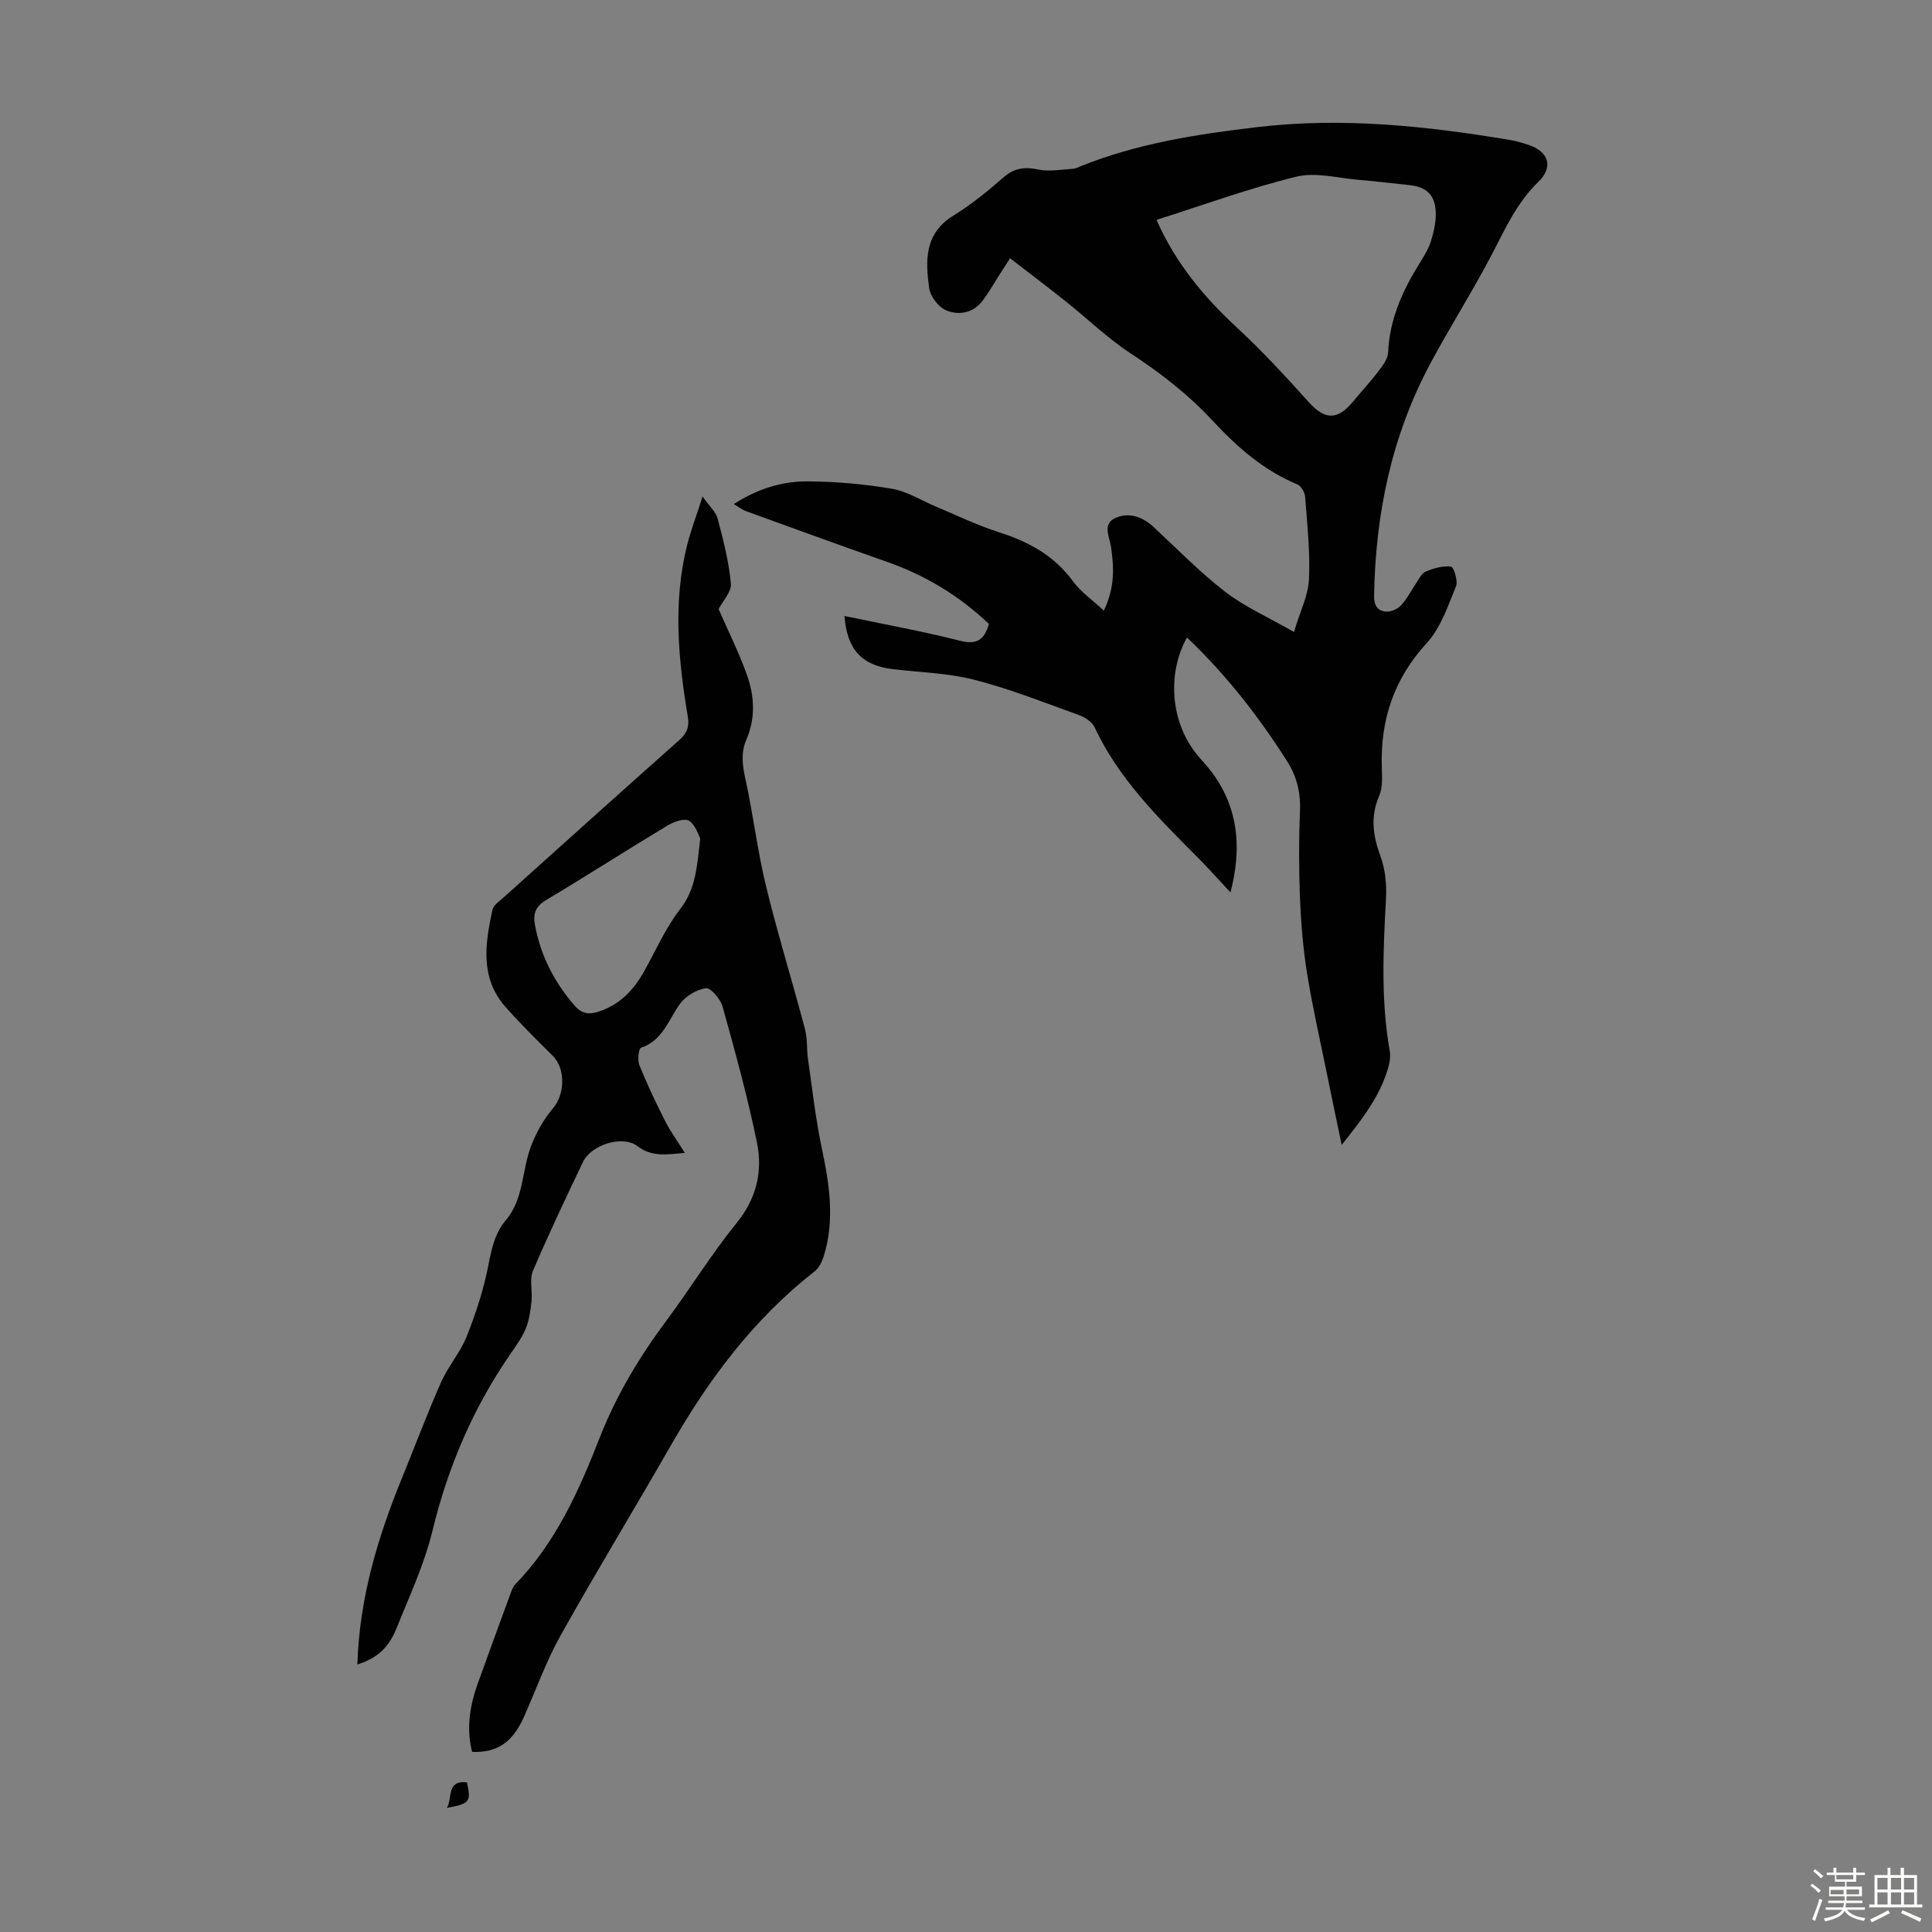 <svg enable-background="new 0 0 400 400" viewBox="0 0 400 400" xmlns="http://www.w3.org/2000/svg"><rect x="0" y="0" width="400" height="400" fill="#808080" stroke="none"/><path d="m374.8 390.4.4-.4c.7.5 1.3 1 1.8 1.4l-.5.5c-.5-.6-1.1-1.1-1.7-1.5zm1 7.3-.6-.3c.5-1.4 1.1-2.8 1.5-4.3.2.1.4.2.6.3-.5 1.3-1 2.8-1.5 4.3zm-.4-10.3.4-.4c.4.3 1 .8 1.7 1.4l-.5.5c-.4-.5-1-1-1.6-1.5zm2.5.3h1.7v-1h.6v1h3.5v-1h.6v1h1.8v.5h-1.8v1.4h-2v1h3.2v2h-3.2v.9h3.3v.5h-3.4c0 .3-.1.6-.1.9h4v.5h-3.7c.7.9 1.9 1.5 3.8 1.7-.1.2-.2.4-.3.6-2.1-.4-3.5-1.1-4-2.1-.4 1-1.8 1.7-4 2.2-.1-.2-.2-.4-.3-.6 2.1-.4 3.4-1 3.8-1.8h-3.4v-.5h3.6c.1-.3.1-.6.2-.9h-3.3v-.5h3.4c0-.3 0-.6 0-.9h-3.2v-2h3.3v-1h-2.1v-1.4h-1.7v-.5zm1.1 3.5v1h2.7c0-.3 0-.4 0-.4 0-.1 0-.2 0-.2 0-.1 0-.2 0-.3h-2.7zm1.2-3v.9h3.5v-.9zm4.7 3h-2.6v.6.4h2.6z" fill="#fbfcfa"/><path d="m393.6 386.7h.6v1.5h2.7v6.1h1.1v.6h-11v-.6h1.1v-6.1h2.7v-1.5h.6v1.5h2.1v-1.5zm-2.7 8.8.4.6c-1.2.6-2.5 1.3-3.8 1.9-.1-.2-.2-.4-.3-.6 1.2-.6 2.5-1.2 3.7-1.9zm-2.2-6.7v2.4h2.1v-2.4zm0 3v2.5h2.1v-2.5zm2.8-3v2.4h2.1v-2.4zm0 3v2.5h2.1v-2.5zm6 6.1c-1.4-.7-2.7-1.3-3.9-1.8l.3-.6c1.5.6 2.7 1.2 3.9 1.7zm-1.2-9.1h-2.1v2.4h2.1zm-2.1 3v2.5h2.1v-2.5z" fill="#fbfcfa"/><g fill="#010101"><path d="m174.83 127.53c8.2 1.72 16.11 3.15 23.88 5.12 3.41.87 5.06-.03 6.03-3.47-6-5.73-13.04-10.03-21.05-12.84-9.78-3.44-19.52-6.98-29.26-10.52-.78-.28-1.47-.84-2.51-1.45 4.91-3.18 10.04-4.76 15.41-4.71 5.79.06 11.62.56 17.33 1.53 3.17.54 6.1 2.44 9.15 3.71 4.31 1.8 8.54 3.87 12.98 5.28 6.14 1.96 11.44 4.81 15.35 10.16 1.61 2.21 4 3.85 6.4 6.08 2.33-4.87 2.07-8.94 1.51-13.04-.29-2.12-1.85-4.82.74-6.07 2.73-1.32 5.64-.44 7.99 1.75 4.92 4.56 9.63 9.41 14.92 13.49 3.99 3.08 8.75 5.17 14.21 8.29 1.28-4.29 2.95-7.58 3.1-10.94.26-5.67-.37-11.39-.8-17.08-.07-.9-.84-2.21-1.61-2.53-7.01-2.9-12.52-7.79-17.57-13.22-5.06-5.46-10.84-9.9-17.05-13.98-4.73-3.11-8.85-7.13-13.3-10.67-3.71-2.96-7.5-5.82-11.56-8.95-1.05 1.63-1.62 2.54-2.2 3.43-1.15 1.79-2.2 3.65-3.47 5.34-1.94 2.59-4.92 3.1-7.54 2.02-1.58-.65-3.29-2.86-3.53-4.57-.79-5.68-1.03-11.33 4.99-15.04 3.7-2.28 7.13-5.06 10.4-7.93 2.29-2.01 4.46-2.19 7.3-1.61 2.27.46 4.75-.03 7.13-.17.54-.03 1.06-.33 1.58-.54 11.72-4.71 23.98-6.6 36.48-8.08 17.7-2.09 35.02-.24 52.37 2.66 1.31.22 2.61.61 3.88 1.03 4.17 1.4 5.15 4.58 1.96 7.67-4.3 4.17-6.69 9.37-9.37 14.56-4.05 7.83-8.83 15.29-12.99 23.07-8.02 15.01-11.35 31.2-11.62 48.12-.03 2.01.8 3.08 2.49 3.2 1.02.07 2.37-.54 3.09-1.3 1.21-1.28 2.01-2.94 3.02-4.41.63-.92 1.17-2.18 2.07-2.57 1.64-.7 3.55-1.24 5.26-1.05.53.06 1.49 2.96 1.04 4.06-1.68 4.07-3.15 8.59-6.02 11.72-6.82 7.43-9.66 15.89-9.35 25.74.06 1.99.21 4.21-.54 5.95-1.88 4.34-1.29 8.28.28 12.56 1 2.72 1.28 5.89 1.12 8.81-.57 10.51-1.07 21 .78 31.45.17.95.06 2.02-.18 2.96-1.63 6.21-5.48 11.1-9.77 16.49-1.11-5.33-2.12-10.11-3.09-14.89-1.4-6.9-2.98-13.78-4.09-20.73-.83-5.16-1.25-10.41-1.46-15.63-.24-6.04-.23-12.09.01-18.13.14-3.76-.75-7.05-2.73-10.16-5.91-9.27-12.62-17.87-20.67-25.51-3.94 6.96-3.95 17.84 3.07 25.41 6.98 7.53 8.77 16.51 5.93 27.36-2.66-2.85-4.79-5.25-7.05-7.51-8.06-8.08-16.14-16.13-21.09-26.7-.52-1.12-2.01-2.07-3.26-2.52-7.15-2.57-14.24-5.4-21.58-7.28-5.47-1.41-11.26-1.53-16.91-2.21-6.39-.77-9.47-3.97-10.03-11.01zm64.61-82.01c4.01 9.04 9.82 15.97 16.62 22.27 5.23 4.85 10.1 10.11 14.86 15.42 3.37 3.76 6 3.88 9.3-.17 1.69-2.07 3.54-4.02 5.15-6.15.89-1.17 1.97-2.58 2.03-3.92.29-6.82 2.95-12.72 6.45-18.37.94-1.51 1.93-3.07 2.44-4.75.6-1.99 1.09-4.15.95-6.19-.23-3.49-2.08-5.01-5.55-5.35-3.44-.34-6.88-.79-10.33-1.07-4.33-.35-8.94-1.65-12.96-.66-9.71 2.37-19.14 5.83-28.96 8.94z"/><path d="m73.99 344.62c.41-13.82 4.27-26.48 9.34-38.87 2.66-6.52 5.13-13.12 7.98-19.55 1.46-3.3 3.98-6.16 5.31-9.5 1.88-4.71 3.48-9.61 4.46-14.58.68-3.47 1.32-6.74 3.65-9.49 3.76-4.44 3.29-10.33 5.23-15.37 1.08-2.8 2.63-5.58 4.57-7.85 2.41-2.81 2.61-8.14-.08-10.81-3.33-3.31-6.7-6.61-9.8-10.13-5.31-6.02-4.2-13.1-2.7-20.08.22-1.02 1.51-1.86 2.41-2.67 12.07-10.85 24.14-21.71 36.27-32.49 1.59-1.41 2.13-2.7 1.77-4.89-1.97-11.75-3.09-23.55-.18-35.32.77-3.11 1.93-6.13 3.24-10.22 1.42 2.03 2.76 3.19 3.13 4.6 1.16 4.41 2.32 8.88 2.73 13.4.16 1.73-1.7 3.65-2.54 5.31 1.94 4.44 4.17 8.91 5.85 13.57 1.58 4.39 1.83 9-.1 13.45-1.17 2.71-.83 5.3-.2 8.14 1.61 7.3 2.47 14.78 4.23 22.04 2.42 9.98 5.47 19.8 8.1 29.73.53 1.99.33 4.16.63 6.23.88 6.16 1.57 12.36 2.85 18.43 1.59 7.53 2.75 14.99.36 22.53-.35 1.1-.97 2.32-1.85 3-12.57 9.82-21.88 22.28-29.74 36-7.56 13.2-15.48 26.19-22.9 39.47-2.98 5.34-5.04 11.19-7.55 16.8-2.35 5.25-5.53 7.42-10.72 7.21-1.2-4.77-.51-9.43 1.13-14.02 2.22-6.2 4.49-12.39 6.76-18.57.27-.72.51-1.54 1.02-2.07 8.4-8.63 13.21-19.38 17.48-30.32 3.46-8.86 8.25-16.79 13.88-24.36 4.94-6.64 9.29-13.74 14.5-20.16 4.13-5.09 5.43-10.69 4.21-16.64-1.94-9.5-4.53-18.87-7.13-28.21-.43-1.54-2.47-3.91-3.45-3.76-1.96.29-4.25 1.67-5.41 3.3-2.36 3.31-3.52 7.5-8.02 9.03-.49.17-.75 2.57-.33 3.61 1.58 3.93 3.41 7.77 5.32 11.54 1.1 2.17 2.56 4.17 4.09 6.62-3.67.28-6.77.94-9.84-1.42-3.03-2.32-9.54-.29-11.25 3.29-3.56 7.46-7.12 14.94-10.36 22.55-.76 1.78-.07 4.12-.29 6.19-.19 1.9-.45 3.86-1.14 5.61-.73 1.84-1.94 3.53-3.08 5.18-7.8 11.23-13.06 23.5-16.29 36.83-1.67 6.9-4.75 13.47-7.41 20.11-1.69 4.22-4.13 6.29-8.14 7.58zm70.99-171.05c-.43-.75-1-2.82-2.33-3.64-.94-.58-3.14.2-4.42.97-8.43 5.07-16.71 10.39-25.15 15.44-2.22 1.32-2.75 2.83-2.32 5.18 1.16 6.33 3.98 11.77 8.16 16.63 1.52 1.77 3.03 1.95 5.01 1.3 4.3-1.4 7.19-4.37 9.35-8.2 2.47-4.38 4.49-9.11 7.54-13.03 3.25-4.17 3.49-8.79 4.16-14.65z"/><path d="m92.52 374.3c1.23-2.07-.15-5.75 4.15-5.29.9 4.03.61 4.43-4.15 5.29z"/></g></svg>